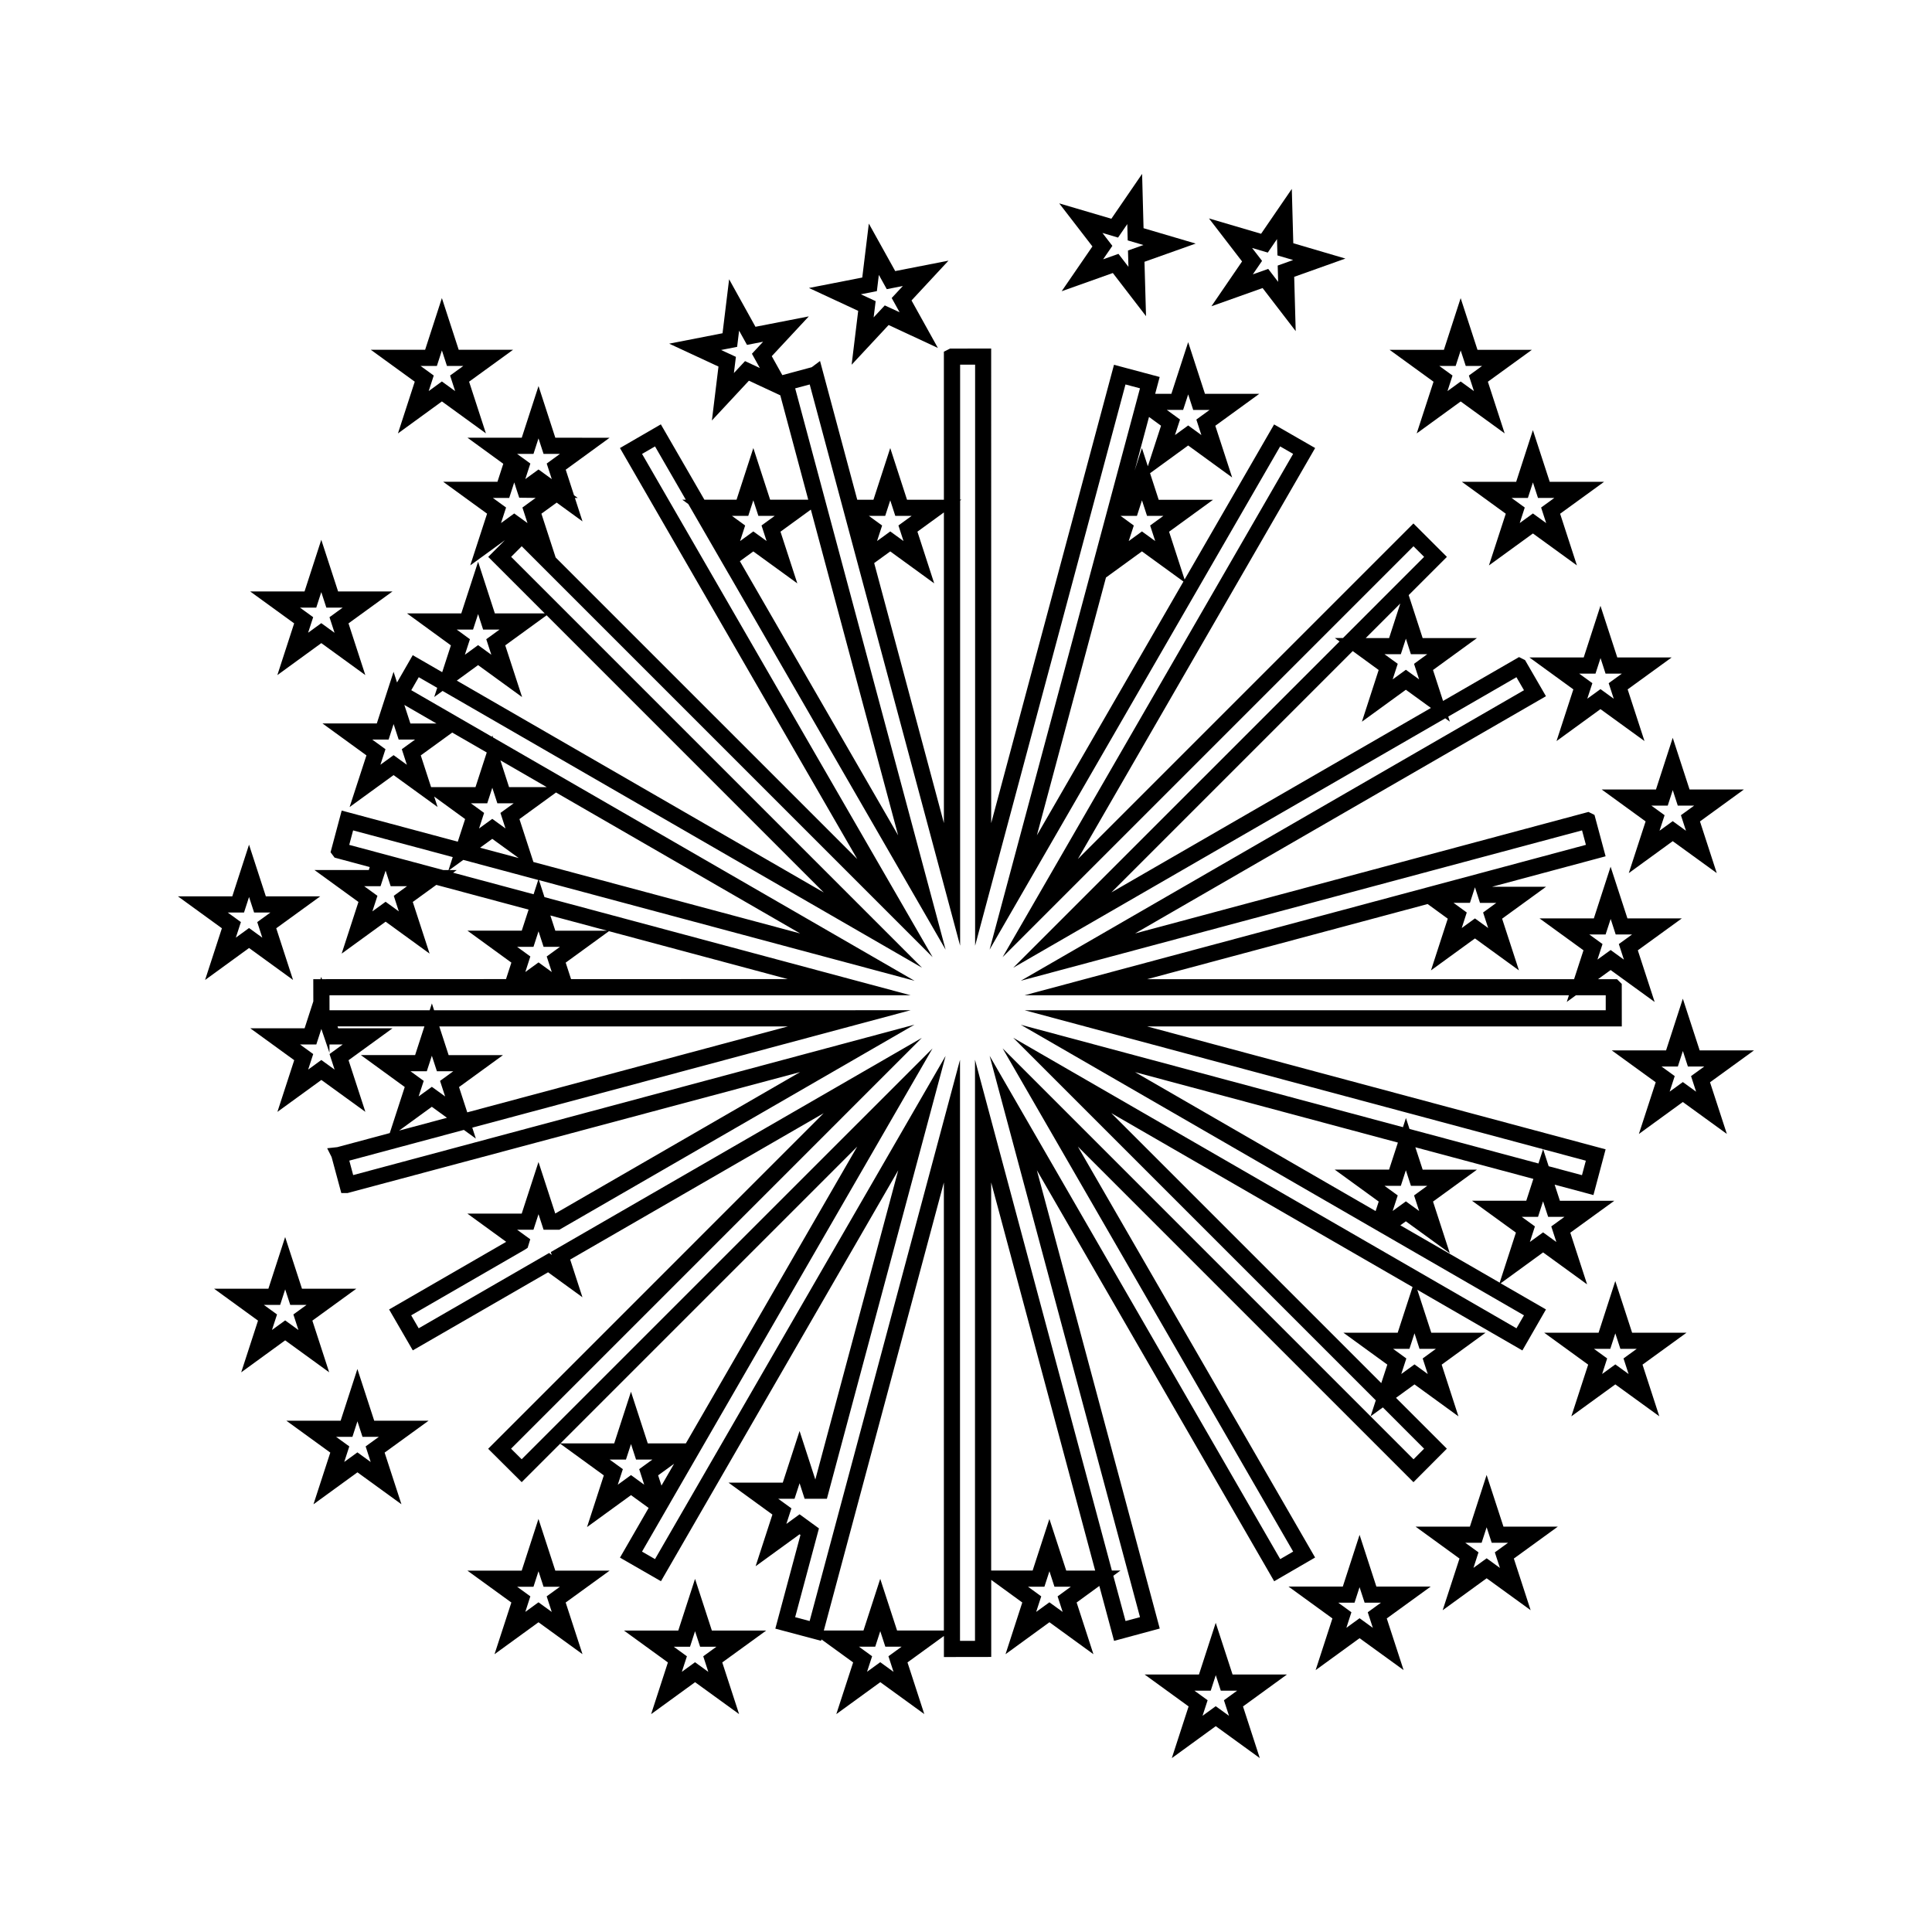 <?xml version="1.0" encoding="UTF-8"?>
<!-- Uploaded to: SVG Repo, www.svgrepo.com, Generator: SVG Repo Mixer Tools -->
<svg fill="#000000" width="800px" height="800px" version="1.1" viewBox="144 144 512 512" xmlns="http://www.w3.org/2000/svg">
 <g>
  <path d="m418.78 454.12 62.891 108.93 10.844-6.293-62.871-108.9 88.938 88.938 8.848-8.879-13.477-13.473 4.902-3.559 11.645 8.461-4.441-13.699 11.625-8.461h-14.379l-3.699-11.371 27.84 16.07 6.25-10.867-12.004-6.926 11.246-8.188 11.656 8.465-4.449-13.691 11.656-8.453h-14.41l-1.395-4.277 10.281 2.754 3.227-12.117-121.48-32.562 125.77-0.004-0.012-11.277-1.258-1.25h-5.023l3.332-2.418 11.668 8.461-4.461-13.691 11.656-8.453-14.41-0.004-4.461-13.699-4.441 13.699h-14.391l11.645 8.453-2.492 7.652h-113.13l74.324-19.91 5.332 3.883-4.449 13.699 11.656-8.469 11.656 8.469-4.461-13.703 11.656-8.465h-14.301l30.07-8.066-2.945-10.965-1.59-0.793-120.16 32.203 108.89-62.871-5.535-9.562-1.602-0.809-20.133 11.625-2.664-8.199 11.645-8.465h-14.391l-3.699-11.383 10.129-10.129-8.875-8.859-88.926 88.93 62.883-108.92-10.875-6.254-23.723 41.094-4.109-12.66 11.645-8.465h-14.398l-2.289-7.043 10.098-7.348 11.656 8.477-4.461-13.703 11.656-8.465h-14.402l-4.449-13.688-4.449 13.688h-4.293l1.191-4.461-12.105-3.234-32.543 121.46-0.008-125.77-10.895 0.016-1.637 0.82 0.004 39.234h-9.773l-4.445-13.691-4.449 13.691h-4.297l-9.859-36.762-2.203 1.645-7.793 2.098-2.797-5.023 9.812-10.543-14.133 2.754-6.981-12.59-1.746 14.305-14.137 2.762 13.062 6.066-1.746 14.289 9.809-10.539 8.316 3.871 7.41 27.664h-10.102l-4.449-13.688-4.449 13.688h-8.523l-11.539-19.969-10.836 6.277 62.883 108.92-79.926-79.922-3.773-11.598 4.047-2.938 6.844 4.977-2.019-6.219h0.75l-0.98-0.707-2.199-6.773 11.629-8.465-14.387-0.008-4.449-13.691-4.445 13.691h-14.379l9.484 6.906-1.543 4.762h-14.391l11.641 8.461-4.457 13.699 9.184-6.676-4.426 4.43 14.977 14.977h-13.219l-4.441-13.691-4.457 13.691h-14.379l11.629 8.469-2.305 7.106-7.809-4.508-4.16 7.238-0.922-2.832-4.441 13.691h-14.391l11.645 8.461-4.461 13.691 11.652-8.465 11.66 8.449-0.902-2.766 8.203 5.969-1.945 5.992-30.766-8.246-2.949 11.047 1.066 1.422 9.32 2.5-0.25 0.789h-14.402l11.656 8.461-4.449 13.691 11.652-8.465 11.652 8.465-4.457-13.691 6.234-4.523 24.461 6.555-1.816 5.578h-14.387l11.637 8.465-1.422 4.371-48.77 0.016-0.199-0.598-0.195 0.598h-1.91l0.012 5.879-2.312 7.141h-14.391l11.641 8.453-4.457 13.699 11.652-8.465 11.66 8.453-4.457-13.68 11.652-8.461h-14.406l-0.164-0.5h23.023l-2.465 7.598h-14.379l11.629 8.461-3.969 12.211-13.902 3.727-2.684 0.293 1.176 2.34 2.57 9.535h1.645l119.95-32.066-64.898 37.484-4.441-13.648-4.449 13.68h-14.387l10.277 7.473-31.031 17.922 6.281 10.844 35.848-20.691 9.109 6.617-3.25-9.996 67.176-38.781-88.914 88.93 8.887 8.844 10.203-10.195 11.562 8.402-4.449 13.699 11.652-8.465 4.672 3.391-7.594 13.172 10.863 6.25 62.871-108.89-21.965 81.941-4.176-12.859-4.449 13.68h-14.395l11.645 8.465-4.449 13.691 11.652-8.461 0.234 0.168-6.66 24.832 12.121 3.223 0.102-0.367 8.398 6.094-4.461 13.703 11.656-8.469 11.656 8.453-4.449-13.688 9.652-7.008v5.582l12.539-0.02v-20.422l8.23 5.988-4.441 13.703 11.637-8.469 11.656 8.469-4.449-13.703 6.016-4.383 3.906 14.555 12.105-3.269zm-73.414-212.59-3.926-1.832-2.949 3.164 0.531-4.293-3.922-1.82 4.246-0.828 0.523-4.297 2.094 3.777 4.266-0.836-2.961 3.184zm174.82 259.93h4.336l-3.496 2.547 1.344 4.125-3.516-2.551-3.504 2.547 1.344-4.121-3.504-2.547h4.324l1.344-4.121zm-8.531 4.176-1.602 4.902-71.551-71.551 79.84 46.09-3.938 12.102h-14.391zm29.777-21.715-26.324-15.199 1.453-1.059 11.656 8.461-4.449-13.691 11.645-8.465h-14.391l-1.938-5.926 31.273 8.375-1.875 5.789h-14.391l11.645 8.453zm-30.531-25.668h4.336l1.332-4.125 1.344 4.125h4.336l-3.504 2.547 1.344 4.125-3.516-2.551-3.504 2.551 1.344-4.125zm-1.527 4.176-0.82 2.516-63.754-36.816 69.656 18.668-2.336 7.168h-14.402zm54.891-10.832-1.023 3.836-8.828-2.367-1.465-4.504zm-9.988 14.883h4.324l-3.496 2.535 1.344 4.129-3.516-2.551-3.496 2.539 1.332-4.121-3.496-2.535h4.324l1.332-4.113zm15.223-74.832 1.344-4.113 1.332 4.113h4.336l-3.504 2.539 1.344 4.129-3.516-2.551-3.496 2.539 1.344-4.121-3.504-2.539zm-28.957-8.379-3.504 2.551 1.344 4.121-3.504-2.551-3.504 2.551 1.332-4.121-3.504-2.555h4.344l1.332-4.121 1.332 4.125zm-31.18-61.711-4.441 13.699 11.645-8.465 6.644 4.824-84.676 48.879 63.953-63.953zm-3.43-8.465 9.164-9.164-2.969 9.164zm11.969 4.281h4.336l-3.504 2.547 1.344 4.125-3.504-2.547-3.504 2.547 1.344-4.125-3.504-2.547h4.324l1.344-4.121zm-60.277-19.262-38.836 67.258 18.305-68.32 9.531-6.926zm-5.32-17.395-3.504 2.547 1.344 4.125-3.516-2.551-3.504 2.551 1.344-4.121-3.504-2.551h4.336l1.332-4.121 1.344 4.121zm5.234-28.078 1.344-4.121 1.332 4.121h4.336l-3.504 2.547 1.332 4.113-3.496-2.547-3.504 2.547 1.344-4.121-3.504-2.547 4.32 0.004zm-5.852 4.184-3.496 10.746-1.57-4.824-1.926 5.945 3.805-14.191zm-57.543 22.977v82.324l-18.473-68.902 4.258-3.09 11.645 8.465-4.445-13.699zm-15.555 0.91 1.34-4.113 1.332 4.113h4.34l-3.504 2.547 1.34 4.125-3.504-2.547-3.5 2.547 1.34-4.113-3.512-2.551h4.328zm-19.703-1.66 23.129 86.32-41.938-72.648 3.559-2.586 11.66 8.465-4.457-13.699zm-16.586 1.66 1.34-4.121 1.34 4.121h4.336l-3.504 2.547 1.344 4.125-3.512-2.547-3.512 2.555 1.344-4.129-3.504-2.547 4.328 0.004zm-56.922-16.418 1.332-4.113 1.34 4.113h4.34l-3.504 2.555 1.34 4.121-3.512-2.551-3.504 2.551 1.34-4.121-3.504-2.555zm-8.602 18.324 1.34-4.113-3.504-2.547h4.336l1.328-4.113 0.379 1.156-0.012 0.004 0.961 2.902 4.344 0.047-3.5 2.547 1.344 4.125-3.519-2.551zm12.082 24.445 73.445 73.453-97.246-56.145 5.641-4.106 11.66 8.469-4.461-13.703zm-19.496 3.789 1.34-4.113 1.332 4.113h4.34l-3.508 2.551 1.34 4.113-3.504-2.547-3.504 2.551 1.34-4.121-3.504-2.551zm-17.539 35.828-3.519-2.551-3.488 2.535 1.34-4.113-3.5-2.547h4.328l1.328-4.113 1.344 4.113h4.328l-3.5 2.547zm-0.668-15.863 8.512 4.918h-6.91zm7.09 21.789-2.734-8.414 8.332-6.051 9.152 5.281-2.984 9.184zm20.664 0-2.297-7.102 12.289 7.102zm12.441 1.418 64.703 37.355-70.695-18.941-3.699-11.367zm-11.215 2.863-3.512 2.551 1.34 4.121-3.504-2.551-3.504 2.551 1.34-4.121-3.504-2.551h4.336l1.34-4.121 1.34 4.121zm1.332 14.508-10.238-2.738 3.227-2.352zm-31.777 14.133-3.5-2.547-3.504 2.547 1.34-4.121-3.504-2.547h4.324l1.344-4.125 1.344 4.125h4.328l-3.504 2.547zm11.781-10.949-24.918-6.672 1.027-3.84 26.402 7.074-1.113 3.438zm2.609 0.699 0.965-0.699h-1.973l3.707-2.691 19.859 5.32-1.227 3.785zm21.297 19.652 1.34-4.121 1.34 4.121h4.336l-3.504 2.547 1.34 4.125-3.512-2.551-3.5 2.547 1.332-4.121-3.504-2.547zm5.789-4.281-1.312-4.031 15.035 4.031zm14.211 0.129 47.41 12.699-57.449 0.004-1.422-4.371zm-70.547 30.02-3.5 2.539 1.344 4.125-3.519-2.547-3.488 2.539 1.34-4.113-3.504-2.547h4.328l1.332-4.109 2.152 6.328v-2.219zm22.277 7.102 1.34-4.113 1.34 4.113h4.336l-3.504 2.551 1.344 4.121-3.516-2.547-3.5 2.535 1.344-4.109-3.504-2.551zm5.789-4.277-2.473-7.598 92.375-0.004-84.969 22.77-2.18-6.703 11.645-8.461h-14.398zm-4.457 13.691 4.016 2.914-12.699 3.402zm34.082 89.207 78.648-78.648-45.41 78.648h-10.09l-4.453-13.691-4.445 13.691zm30.121 5.394-3.344 5.789-0.883-2.719zm-7.918 5.551-3.5-2.547-3.504 2.551 1.344-4.129-3.504-2.539h4.328l1.34-4.109 1.332 4.109h4.336l-3.5 2.539zm66.07 49.59-3.516-2.555-3.496 2.539 1.34-4.113-3.496-2.539h4.324l1.332-4.109 1.34 4.109h4.328l-3.5 2.539zm13.348-10.953h-12.406l-4.461-13.691-4.441 13.691h-10.508l31.812-118.73zm31.477-4.926-3.516-2.547-3.504 2.547 1.344-4.121-3.504-2.555h4.344l1.332-4.106 1.332 4.106h4.336l-3.504 2.555zm0.945-10.961-4.461-13.68-4.441 13.68h-10.988v-102.85l27.562 102.86h-7.672zm12.48 1.387 1.895-1.387h-2.277l-36.273-135.37v154h-3.973v-153.99l-39.852 148.74-3.836-1.023 6.305-23.527-5.133-3.738-3.504 2.551 1.34-4.129-3.5-2.539h4.328l1.34-4.113 1.332 4.113h5.902l31.457-117.36-77.008 133.35-3.441-1.984 7.383-12.793-0.004-0.004 69.613-120.56-108.89 108.88-2.809-2.801 108.87-108.88-98.336 56.77 0.25 0.766-0.703-0.516-34.562 19.953-1.988-3.438 30.109-17.387 0.754-0.5 0.691-2.266-3.484-2.531h4.336l1.34-4.121 1.34 4.121h4.188l94.105-54.34-148.75 39.863-1.027-3.832 30.359-8.141 3.176 2.305-0.945-2.906 116.16-31.117-126.28 0.012-0.586-1.816-0.586 1.816h-26.543l-0.008-3.981h154l-97.023-26.004-1.465-4.504 99.543 26.676-111.73-64.504-0.164-0.52-0.117 0.355-21.371-12.344 1.984-3.441 4.887 2.816-0.789 2.434 2.215-1.609 127.06 73.352-108.89-108.89 2.801-2.809 108.9 108.9-77.008-133.37 3.438-1.984 8.148 14.117h-0.922l1.594 1.16 10.828 18.746 0.004-0.012 57.352 99.352-39.863-148.75 3.852-1.027 12.211 45.586 27.648 103.14v-117.95l0.34-0.25h-0.34v-35.781h3.973v153.99l39.852-148.74 3.84 1.023-1.527 5.711-38.328 143.04 77-133.36 3.441 1.984-76.992 133.37 108.89-108.89 2.816 2.812-21.508 21.512h-2.141l1.238 0.902-86.465 86.461 114.48-66.094 1.219 0.887-0.43-1.34 18.07-10.438 2 3.449-133.34 76.988 148.73-39.844 1.023 3.832-28.188 7.559-29.164 7.809h0.012l-91.422 24.496 144.26-0.004-0.57 1.77 2.43-1.77h7.894v3.973h-154l137.4 36.824-1.227 3.785-34.176-9.152-0.945-2.898-0.789 2.43-101.28-27.141 133.35 77.004-1.988 3.434-133.37-76.996 96.086 96.09-1.375 4.231 3.25-2.356 10.926 10.938-2.797 2.809-108.9-108.91 77 133.37-3.434 1.996-77.008-133.38 39.852 148.76-3.832 1.027z"/>
  <path d="m519.44 258.86 11.656-8.469 11.656 8.461-4.449-13.691 11.656-8.453h-14.41l-4.461-13.699-4.441 13.699h-14.391l11.645 8.453zm10.324-17.875 1.332-4.113 1.344 4.113h4.324l-3.496 2.539 1.344 4.129-3.516-2.551-3.496 2.539 1.332-4.121-3.496-2.535z"/>
  <path d="m531.4 271.68 11.645 8.461-4.461 13.703 11.656-8.469 11.656 8.461-4.449-13.691 11.656-8.461h-14.41l-4.461-13.691-4.43 13.691zm18.84 0.168 1.344 4.113h4.324l-3.496 2.539 1.344 4.125-3.516-2.551-3.496 2.539 1.332-4.113-3.496-2.539h4.324z"/>
  <path d="m563.7 318.23h-14.391l11.645 8.461-4.461 13.703 11.645-8.469 11.668 8.461-4.461-13.691 11.656-8.461h-14.402l-4.461-13.691zm5.785 4.281h4.336l-3.504 2.539 1.344 4.125-3.516-2.551-3.496 2.539 1.344-4.113-3.504-2.539h4.336l1.332-4.113z"/>
  <path d="m568.46 353.22 11.645 8.461-4.461 13.703 11.645-8.469 11.668 8.461-4.449-13.691 11.645-8.461h-14.402l-4.461-13.699-4.441 13.699zm18.836 0.168 1.332 4.113h4.336l-3.504 2.539 1.344 4.125-3.516-2.551-3.496 2.539 1.344-4.113-3.504-2.539h4.336z"/>
  <path d="m608.83 422.36h-14.402l-4.461-13.699-4.441 13.699h-14.402l11.656 8.453-4.461 13.699 11.645-8.469 11.668 8.461-4.461-13.688zm-15.344 10.949-3.516-2.551-3.496 2.539 1.344-4.121-3.496-2.535h4.324l1.332-4.113 1.332 4.113h4.336l-3.504 2.535z"/>
  <path d="m576.53 497.19-4.461-13.699-4.43 13.699h-14.402l11.645 8.453-4.461 13.699 11.656-8.465 11.656 8.453-4.449-13.688 11.656-8.453zm-0.934 10.941-3.516-2.551-3.496 2.539 1.332-4.121-3.496-2.535h4.324l1.332-4.109 1.344 4.109h4.324l-3.496 2.535z"/>
  <path d="m542.43 548.57-4.461-13.691-4.43 13.691h-14.402l11.645 8.461-4.461 13.699 11.656-8.469 11.656 8.453-4.449-13.68 11.656-8.461zm-0.934 10.949-3.516-2.555-3.496 2.539 1.332-4.113-3.496-2.535h4.324l1.332-4.113 1.344 4.113h4.324l-3.496 2.535z"/>
  <path d="m508.75 564.45-4.449-13.699-4.441 13.699h-14.402l11.645 8.453-4.449 13.699 11.645-8.465 11.668 8.453-4.461-13.688 11.656-8.453zm-0.934 10.949-3.516-2.551-3.496 2.539 1.332-4.121-3.484-2.535h4.312l1.332-4.113 1.344 4.113h4.324l-3.496 2.535z"/>
  <path d="m470.64 587.76-4.461-13.691-4.441 13.691h-14.402l11.656 8.461-4.449 13.699 11.645-8.469 11.668 8.461-4.449-13.688 11.645-8.461h-14.41zm-0.941 10.953-3.516-2.551-3.496 2.539 1.344-4.121-3.496-2.535h4.324l1.332-4.113 1.332 4.113h4.336l-3.504 2.535z"/>
  <path d="m332.65 576.11-4.457-13.691-4.441 13.691h-14.395l11.645 8.453-4.449 13.703 11.652-8.469 11.66 8.453-4.457-13.688 11.652-8.453zm-0.941 10.953-3.516-2.555-3.496 2.539 1.34-4.113-3.496-2.539h4.324l1.332-4.109 1.34 4.109h4.328l-3.496 2.539z"/>
  <path d="m291.16 560.23-4.461-13.699-4.441 13.699h-14.395l11.652 8.453-4.461 13.699 11.652-8.465 11.66 8.453-4.457-13.688 11.656-8.453zm-0.941 10.949-3.519-2.551-3.488 2.539 1.336-4.121-3.496-2.535h4.324l1.332-4.113 1.34 4.113h4.328l-3.5 2.535z"/>
  <path d="m226.78 493.98 11.652-8.461h-14.406l-4.457-13.691-4.441 13.691h-14.395l11.645 8.461-4.457 13.703 11.652-8.477 11.66 8.465zm-3.691 2.492-3.516-2.555-3.496 2.539 1.34-4.113-3.496-2.535h4.324l1.332-4.113 1.34 4.113h4.328l-3.496 2.535z"/>
  <path d="m243.17 520.5-4.457-13.699-4.441 13.699h-14.387l11.645 8.453-4.457 13.699 11.652-8.469 11.66 8.461-4.457-13.688 11.652-8.453zm-0.934 10.945-3.519-2.551-3.488 2.539 1.34-4.121-3.5-2.535h4.328l1.328-4.113 1.34 4.113h4.336l-3.5 2.535z"/>
  <path d="m210 395.23 11.656 8.461-4.449-13.691 11.652-8.453h-14.406l-4.457-13.699-4.441 13.699h-14.395l11.645 8.453-4.457 13.707zm-1.332-9.406 1.332-4.113 1.34 4.113h4.328l-3.496 2.539 1.34 4.129-3.516-2.555-3.496 2.547 1.34-4.121-3.496-2.539z"/>
  <path d="m217.5 322.91 11.652-8.477 11.66 8.465-4.457-13.699 11.652-8.453h-14.406l-4.457-13.691-4.441 13.691h-14.395l11.645 8.453zm10.312-17.883 1.332-4.113 1.34 4.113h4.328l-3.496 2.539 1.344 4.129-3.519-2.551-3.488 2.539 1.34-4.121-3.5-2.539z"/>
  <path d="m249.46 258.86 11.652-8.477 11.66 8.465-4.457-13.699 11.652-8.453h-14.406l-4.457-13.699-4.441 13.699h-14.395l11.645 8.453zm10.316-17.879 1.332-4.113 1.34 4.113h4.328l-3.496 2.539 1.34 4.129-3.516-2.555-3.496 2.547 1.34-4.121-3.496-2.539z"/>
  <path d="m369.69 240.66 9.805-10.527 13.059 6.082-6.992-12.59 9.797-10.547-14.117 2.762-6.992-12.586-1.742 14.297-14.129 2.766 13.051 6.062zm6.691-19.508 0.523-4.305 2.098 3.785 4.262-0.836-2.953 3.18 2.094 3.777-3.926-1.816-2.953 3.168 0.531-4.297-3.922-1.82z"/>
  <path d="m425.35 221.18 13.562-4.828 8.797 11.434-0.41-14.41 13.57-4.828-13.816-4.074-0.383-14.391-8.148 11.887-13.816-4.074 8.797 11.41zm14.945-14.219 2.449-3.574 0.109 4.32 4.172 1.227-4.098 1.457 0.121 4.32-2.644-3.434-4.066 1.441 2.449-3.562-2.633-3.426z"/>
  <path d="m465.04 225.16 13.562-4.824 8.773 11.418-0.398-14.391 13.57-4.84-13.809-4.062-0.395-14.395-8.141 11.887-13.812-4.066 8.773 11.398zm14.938-14.223 2.441-3.574 0.121 4.324 4.16 1.223-4.098 1.465 0.121 4.32-2.633-3.434-4.078 1.449 2.449-3.574-2.644-3.422z"/>
 </g>
</svg>